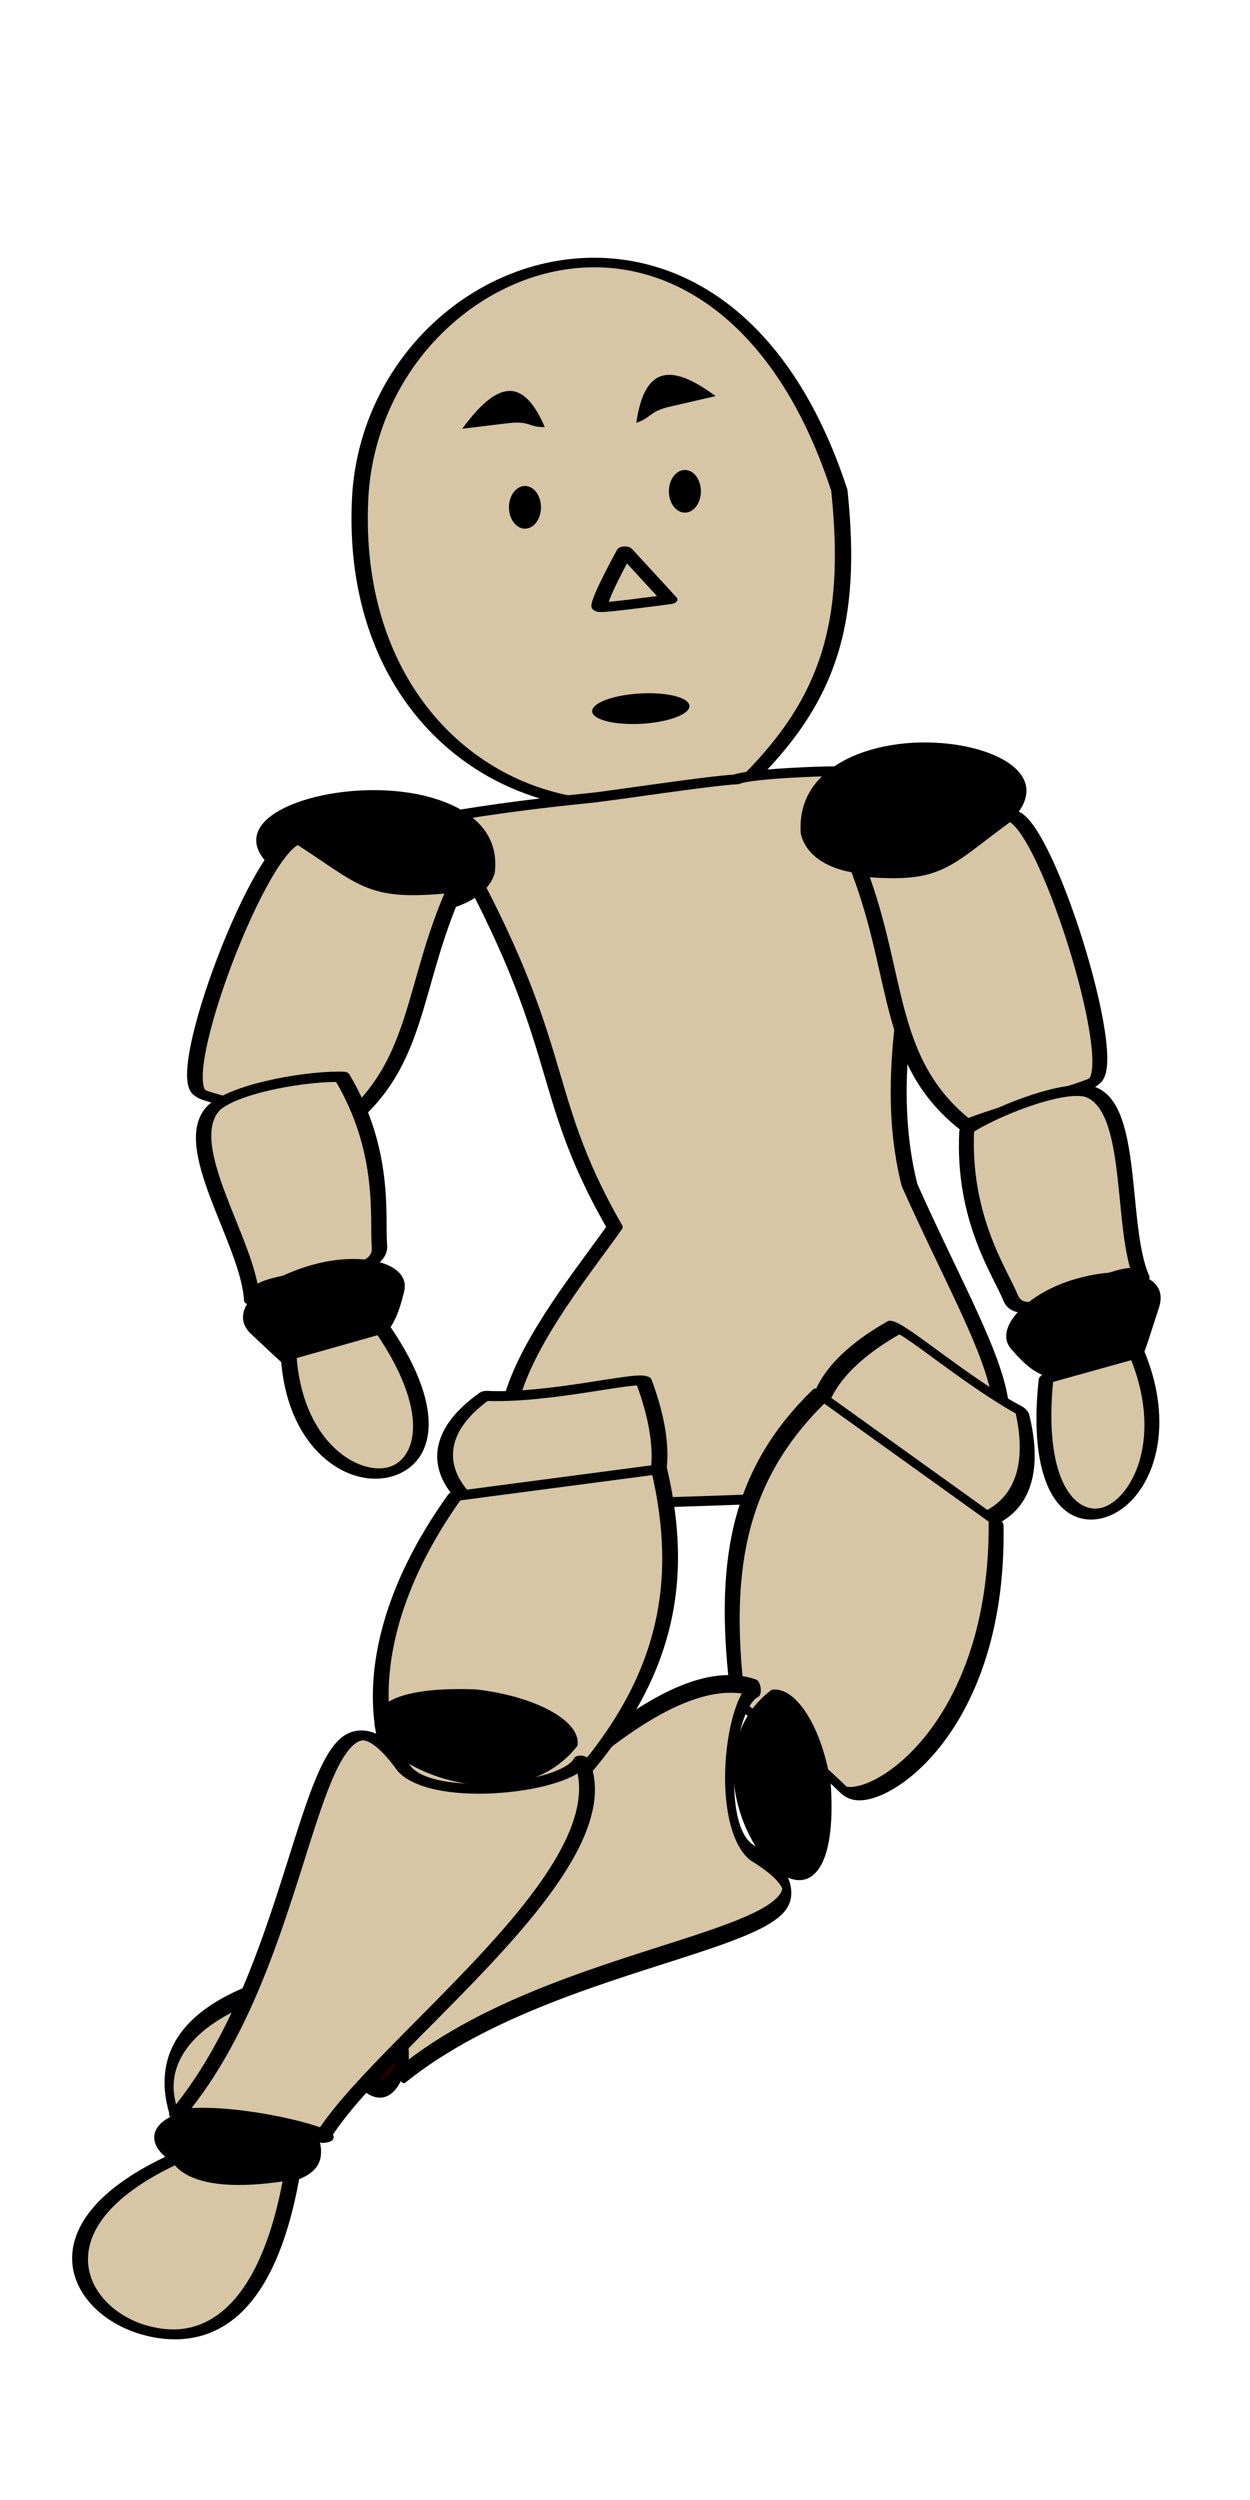<?xml version="1.0"?>
<svg xmlns="http://www.w3.org/2000/svg" width="300" height="600" viewBox="0 0 300 600">
  <g stroke-width="25.566" fill="#d6c6a5" stroke="#000" stroke-linecap="round" stroke-linejoin="round">
    <g stroke-width="27.104">
      <g stroke-width="24.134">
        <g stroke-width="25.439">
          <path d="M1315.82-1517.48c27.4-642.576 561.512-990.774 746.307-24.531 21.673 353.206-15.202 562.59-150.05 788.246-63.45 26.798-191.802 77.287-283.449 44.303-184.677-66.468-329.034-359.305-312.807-808.019z" transform="matrix(.154 .002 0 .09 -116.128 252.325)"/>
          <path d="M1727.97-1372.084s-47.778 149.123-38.346 150.313c9.433 1.19 107.386-23.39 107.386-23.39z" fill="none" stroke-linecap="butt" stroke-linejoin="miter" transform="matrix(.154 .002 0 .09 -116.128 252.325)"/>
          <path d="M165.432 169.207c.46 1.985-4.38 3.981-10.809 4.458-6.429.477-12.013-.745-12.473-2.73-.46-1.985 4.38-3.98 10.809-4.458 6.429-.477 12.013.745 12.473 2.73zM129.83 121.755c0 2.828-1.719 5.12-3.839 5.12s-3.838-2.292-3.838-5.12c0-2.828 1.719-5.12 3.838-5.12 2.12 0 3.839 2.292 3.839 5.12zM168.213 117.914c0 2.828-1.718 5.12-3.838 5.12s-3.838-2.292-3.838-5.12c0-2.827 1.718-5.12 3.838-5.12s3.838 2.293 3.838 5.12zM110.937 102.894c8.101-10.998 14.389-12.991 19.815-.387-4.076.067-3.5-1.687-9.37-.87zM171.749 95.061c-10.511-7.735-17.023-7.486-19.038 6.423 3.913-1.334 2.92-2.813 8.738-4.043z" fill="#000" stroke="none"/>
        </g>
        <g stroke-width="21.649">
          <path d="M1810.453-2480.246c-36.58 2.841-168.944 36.238-198.974 41.071-123.66 19.905-203.947 44.224-202.835 45.06 180.015 502.424 125.94 585.23 237.03 899.573-69.146 160.345-263.57 525.491-45.723 611.231 135.977-6.475 397.503-15.838 468.19-43.145 182.436-70.48 85.552-267.43-22.674-660.37-69.027-442.786 139.878-883.01-95.602-911.454-21.915-.475-120.661 5.365-139.412 18.034z" transform="matrix(.177 0 0 .109 -143.753 457.402)"/>
          <g stroke-width="21.696">
            <path d="M1465.193-359.268c0 92.43-62.206 167.36-138.941 167.36-313.174-58.396 111.877-534.19 138.94-167.36z" transform="matrix(-.192 .061 .021 .093 483.137 143.447)" fill="#000" stroke-width="21.658"/>
            <path d="M1181.666-357.297c108.78 57.2 111.72 84.507 223.896 15.947-22.427 242.94 22.822 406.656-66.679 585.21-31.683-6.853-188.731 1.322-189.465-6.315-45.127-12.35-14.848-581.368 32.248-594.842z" transform="matrix(-.163 .051 .025 .11 443.846 174.84)"/>
            <path d="M1144.16 670.108c15.549-117.631-45.949-359.365 15.703-416.356 38.262-30.631 140.108-16.285 178.933 1.843 33.641 176.39-1.685 311.218-7.983 369.878-8.955 83.411-171.736-20.002-186.652 44.635z" transform="matrix(-.163 .051 .025 .11 443.846 174.84)"/>
            <path d="M929.051 810.3c-13.714 53.002-27.715 103.236-76.46 103.002-48.832-.234-24.794 63.28-73.472-92.777-16.794-53.838 19.131-99.862 73.472-103.003 48.803-2.82 89.252 43.34 76.46 92.778z" transform="matrix(-.209 .066 .024 .106 419.305 175.668)" fill="#000" stroke-width="19.45"/>
            <path d="M1174.68 818.57c-42.254 372.031 235.993 437.41 132.625-6.315z" transform="matrix(-.163 .051 .025 .11 443.846 174.84)"/>
          </g>
          <path d="M1465.193-359.268c0 92.43-62.206 167.36-138.941 167.36-313.174-58.396 111.877-534.19 138.94-167.36z" transform="matrix(.202 .052 -.026 .089 -188.761 164.747)" fill="#000" stroke-width="21.612"/>
          <path d="M1209.998-430.143c108.78 57.2 111.72 84.507 223.896 15.947-22.427 242.941 22.822 406.656-66.679 585.211-31.683-6.854-188.731 1.322-189.465-6.315-45.127-12.351-14.848-581.369 32.248-594.843z" transform="matrix(.171 .044 -.03 .105 -148.215 193.306)"/>
          <g stroke-width="21.285">
            <path d="M1144.16 670.108c15.549-117.631-45.949-359.365 15.703-416.356 38.262-30.631 140.108-16.285 178.933 1.843 33.641 176.39-1.685 311.218-7.983 369.878-8.955 83.411-171.736-20.002-186.652 44.635z" transform="matrix(.171 -.042 .028 .109 -154.013 286.832)"/>
            <path transform="matrix(.22 -.054 .027 .106 -131.371 274.466)" d="M929.051 810.3c-13.714 53.002-27.715 103.236-76.46 103.002-48.832-.234-24.794 63.28-73.472-92.777-16.794-53.838 19.131-99.862 73.472-103.003 48.803-2.82 89.252 43.34 76.46 92.778z" fill="#000" stroke-width="19.082"/>
          </g>
          <path d="M1137.476 748.188c-42.254 372.031 235.993 437.41 132.625-6.315z" transform="matrix(.171 -.043 .026 .106 -144.695 294.86)"/>
          <g stroke-width="24.446">
            <path d="M1970.385 760.452c-121.394 759.403 476.042 346.841 204.659-53.13-77.884 36.799-198.579 34.68-204.659 53.13z" transform="matrix(.135 .115 -.057 .063 -8.06 44.086)"/>
            <path d="M2249.085 991.244l-291.58 50.731c-10.758 333.59 62.597 561.144 197.127 810.86 46.437.976 98.985-17.737 186.878-4.631 41.728-4.016 106.062-401.105-92.425-856.96z" transform="matrix(.135 .115 -.057 .063 -8.06 44.086)"/>
            <path d="M2131.455 1953.898c91.513 333.766 406.125-61.767 126.31-110.52-69.76 0-126.31 49.481-126.31 110.52z" fill="#000" transform="matrix(.026 .173 -.085 .012 296.304 15.462)"/>
            <path d="M2393.13 3206.154c0 52.32 31.283 89.785 88.834 89.785s104.206-42.413 104.206-94.732c0-52.32-46.66-93.66-104.206-94.733-57.55-1.072-88.833 24.986-88.833 99.68z" fill="#2a0003" transform="matrix(.026 .173 -.085 .012 296.304 15.462)"/>
            <path d="M2384.246 3154.044c-32.446-12.94 113.568-66.1 186.648-19.32-152.956-522.957-88.858-1414.31-235.09-1055.204-44.624 86.278-208.12-.171-221.652-82.27-74.134 292.543 211.393 865.733 270.094 1156.794zM2417.939 3294.048c170.393 112.554 145.367-82.517 149.55-7.793 170.05 231.278 104.127 460.277 15.255 496.253-69.658 28.198-153.94-41.777-164.805-488.46z" transform="matrix(.026 .173 -.085 .012 296.304 15.462)"/>
          </g>
          <g>
            <path d="M1827.963 803.356c78.4 630.048-470.324 182.23-216.714-22.156 83.467 28.386 210.198 7.924 216.714 22.156z" transform="matrix(.174 -.027 .017 .107 -177.21 294.913)"/>
            <path d="M1549.453 990.627l280.302 10.387c11.53 257.32-34.901 461.596-179.077 654.219-49.766.753-106.082-13.682-200.276-3.572-44.72-3.098-113.668-309.4 99.051-661.034z" transform="matrix(.174 -.027 .017 .107 -177.21 294.913)"/>
            <g>
              <path d="M1675.517 1733.19c-98.074 257.457-435.244-47.645-135.366-85.252 74.761 0 135.366 38.169 135.366 85.252zM1395.08 2699.144c0 40.357-33.526 69.257-95.203 69.257-61.678 0-111.677-32.716-111.677-73.074 0-40.357 50.006-72.246 111.677-73.074 61.677-.827 95.203 19.274 95.203 76.89z" transform="matrix(.175 .02 -.013 .108 -133.96 197.855)" fill="#000"/>
              <path d="M1404.601 2658.947c34.773-9.981-121.71-50.988-200.03-14.903 163.923-403.393 95.228-1090.956 251.946-813.953 47.823 66.552 223.043-.132 237.544-63.46 79.449 225.659-226.55 667.8-289.46 892.316z" transform="matrix(.175 .02 -.013 .108 -133.96 197.855)"/>
              <path d="M1144.167 4799.595c-24.271 11.54-44.843 18.887-62.28 23.088-113.754 27.41-94.106-79.078-97.993-29.1-182.242 178.402-111.594 355.045-16.349 382.796 74.653 21.75 164.978-32.226 176.622-376.784z" transform="matrix(.175 .02 -.013 .108 -67.78 -19.312)"/>
            </g>
          </g>
        </g>
      </g>
    </g>
  </g>
</svg>
